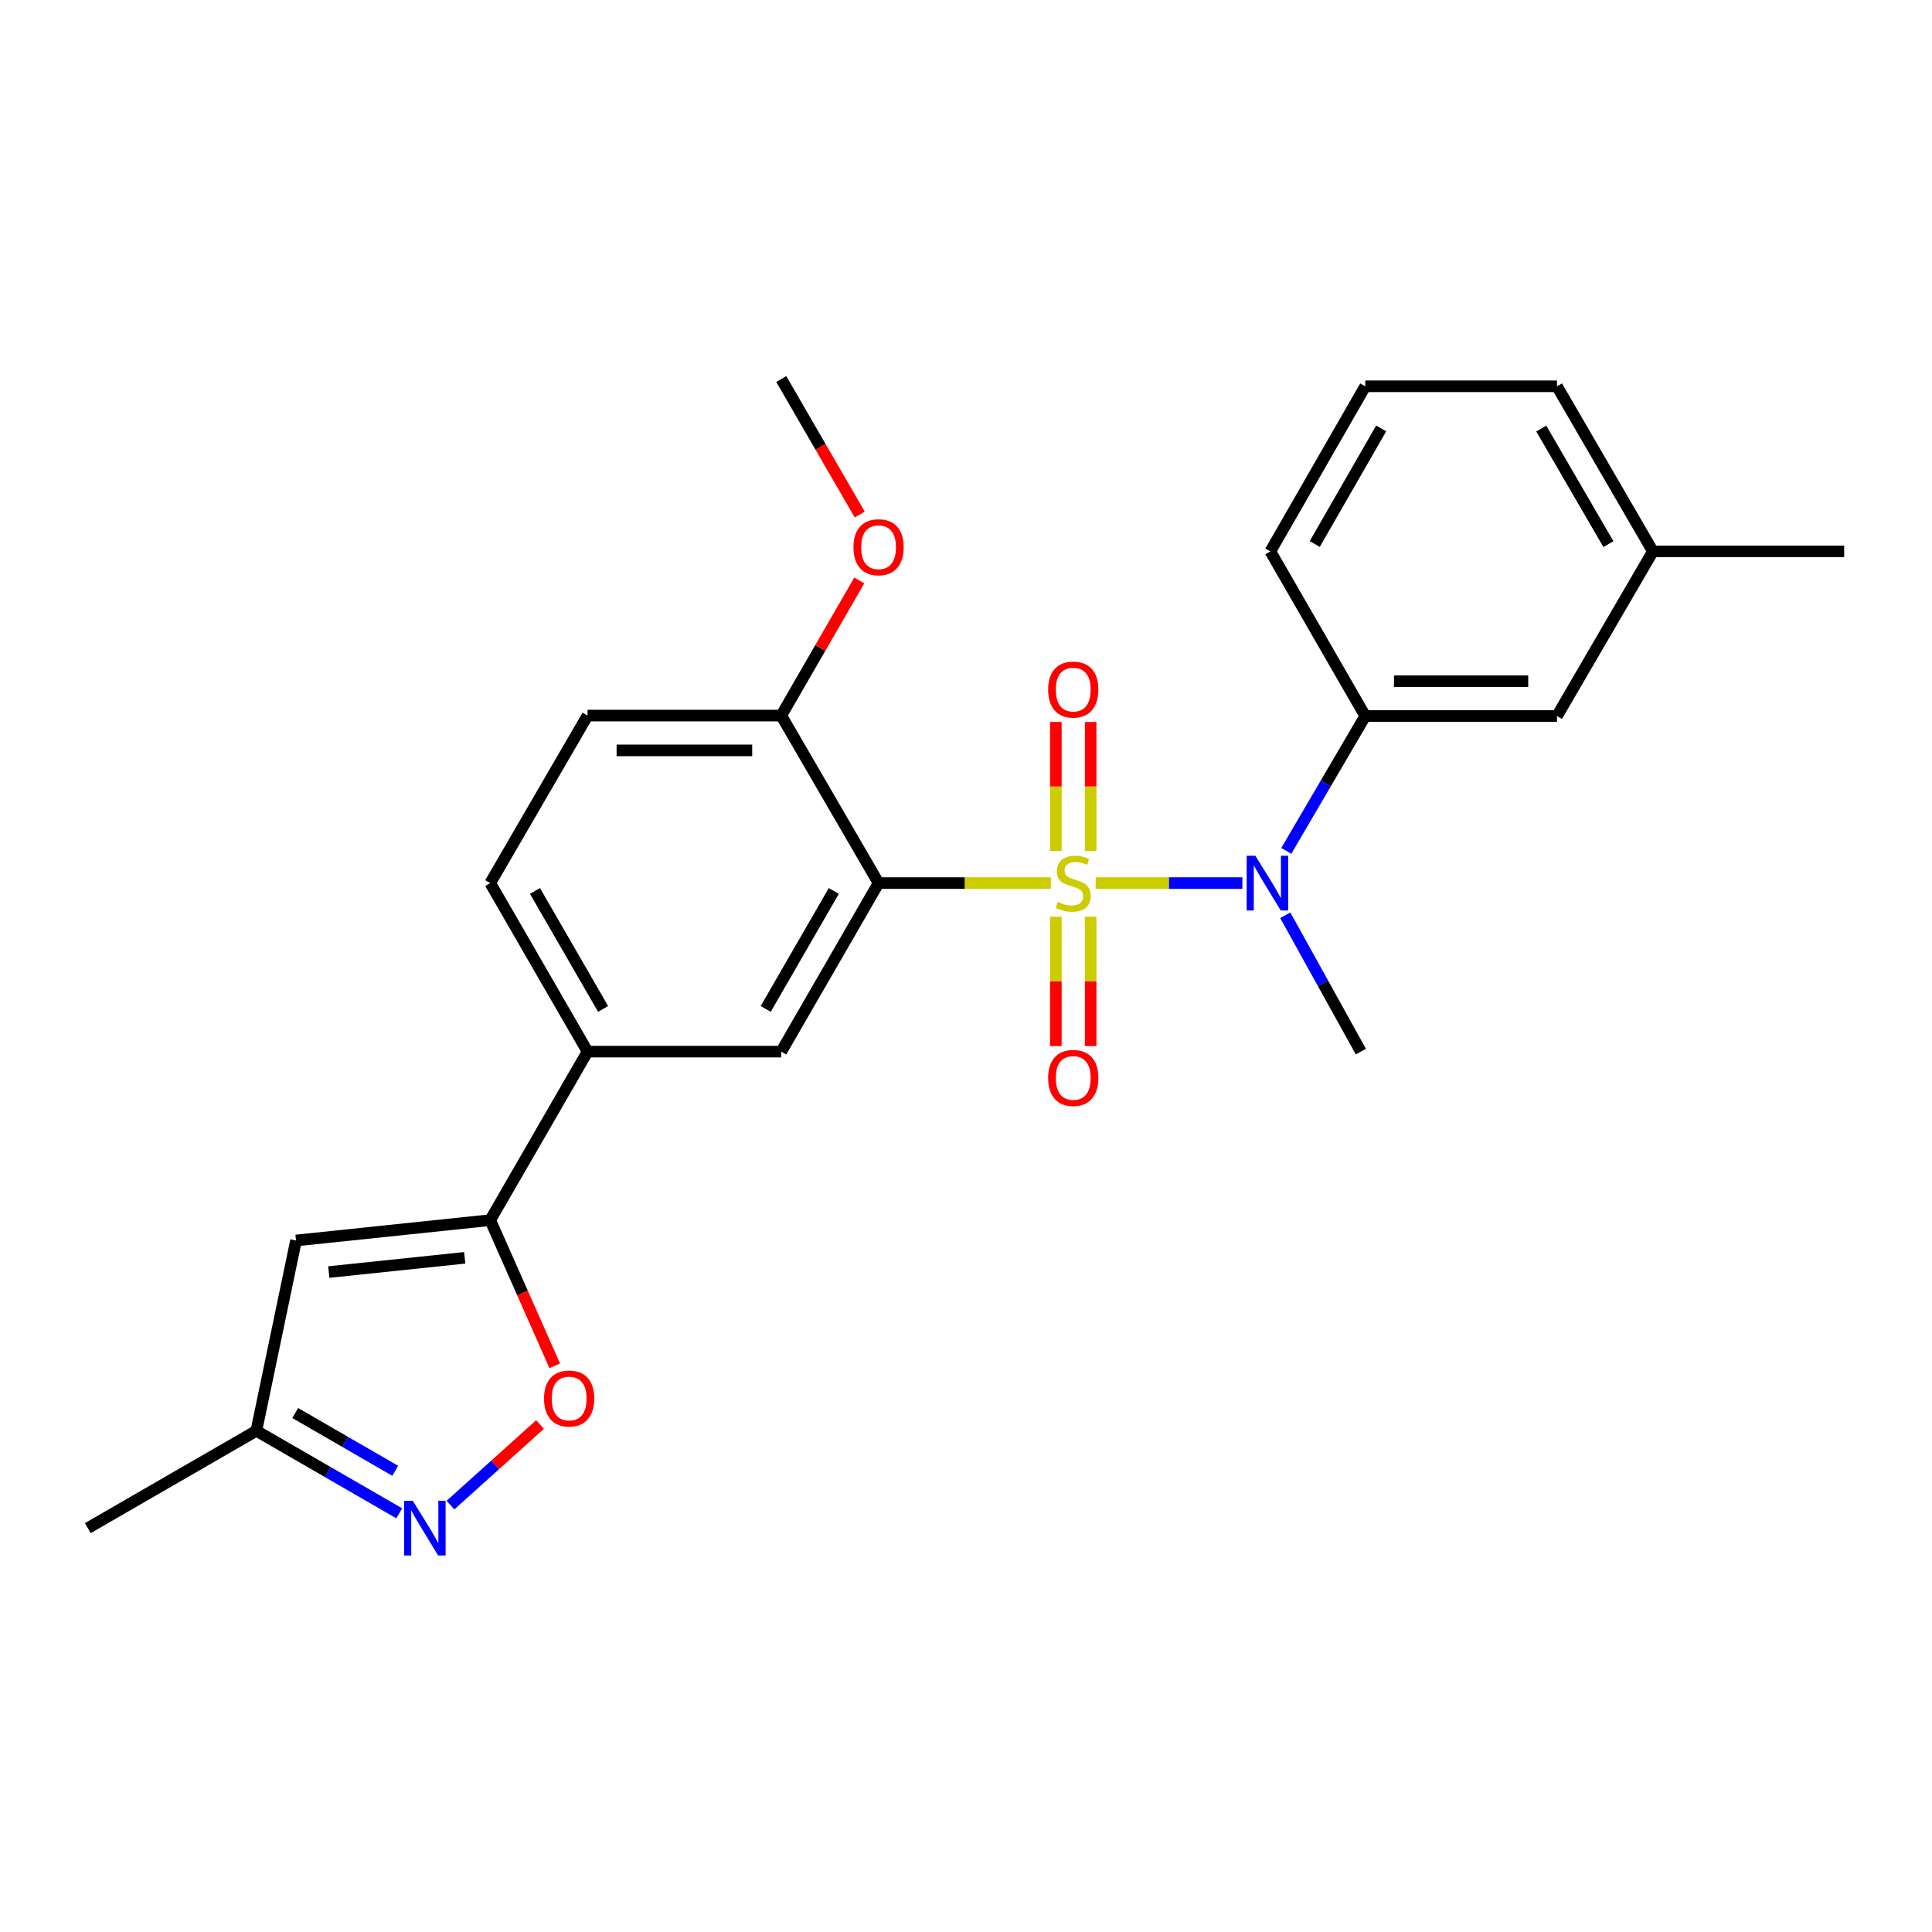 <?xml version='1.0' encoding='iso-8859-1'?>
<svg version='1.1' baseProfile='full'
              xmlns='http://www.w3.org/2000/svg'
                      xmlns:rdkit='http://www.rdkit.org/xml'
                      xmlns:xlink='http://www.w3.org/1999/xlink'
                  xml:space='preserve'
width='1000px' height='1000px' viewBox='0 0 1000 1000'>
<!-- END OF HEADER -->
<rect style='opacity:1.0;fill:#FFFFFF;stroke:none' width='1000' height='1000' x='0' y='0'> </rect>
<path class='bond-0' d='M 543.911,457.084 L 499.326,457.084' style='fill:none;fill-rule:evenodd;stroke:#CCCC00;stroke-width:6px;stroke-linecap:butt;stroke-linejoin:miter;stroke-opacity:1' />
<path class='bond-0' d='M 499.326,457.084 L 454.741,457.084' style='fill:none;fill-rule:evenodd;stroke:#000000;stroke-width:6px;stroke-linecap:butt;stroke-linejoin:miter;stroke-opacity:1' />
<path class='bond-1' d='M 567.103,457.084 L 605.08,457.084' style='fill:none;fill-rule:evenodd;stroke:#CCCC00;stroke-width:6px;stroke-linecap:butt;stroke-linejoin:miter;stroke-opacity:1' />
<path class='bond-1' d='M 605.08,457.084 L 643.057,457.084' style='fill:none;fill-rule:evenodd;stroke:#0000FF;stroke-width:6px;stroke-linecap:butt;stroke-linejoin:miter;stroke-opacity:1' />
<path class='bond-9' d='M 564.52,440.458 L 564.52,407.076' style='fill:none;fill-rule:evenodd;stroke:#CCCC00;stroke-width:6px;stroke-linecap:butt;stroke-linejoin:miter;stroke-opacity:1' />
<path class='bond-9' d='M 564.52,407.076 L 564.52,373.695' style='fill:none;fill-rule:evenodd;stroke:#FF0000;stroke-width:6px;stroke-linecap:butt;stroke-linejoin:miter;stroke-opacity:1' />
<path class='bond-9' d='M 546.501,440.458 L 546.501,407.076' style='fill:none;fill-rule:evenodd;stroke:#CCCC00;stroke-width:6px;stroke-linecap:butt;stroke-linejoin:miter;stroke-opacity:1' />
<path class='bond-9' d='M 546.501,407.076 L 546.501,373.695' style='fill:none;fill-rule:evenodd;stroke:#FF0000;stroke-width:6px;stroke-linecap:butt;stroke-linejoin:miter;stroke-opacity:1' />
<path class='bond-10' d='M 546.501,474.483 L 546.501,507.966' style='fill:none;fill-rule:evenodd;stroke:#CCCC00;stroke-width:6px;stroke-linecap:butt;stroke-linejoin:miter;stroke-opacity:1' />
<path class='bond-10' d='M 546.501,507.966 L 546.501,541.449' style='fill:none;fill-rule:evenodd;stroke:#FF0000;stroke-width:6px;stroke-linecap:butt;stroke-linejoin:miter;stroke-opacity:1' />
<path class='bond-10' d='M 564.52,474.483 L 564.52,507.966' style='fill:none;fill-rule:evenodd;stroke:#CCCC00;stroke-width:6px;stroke-linecap:butt;stroke-linejoin:miter;stroke-opacity:1' />
<path class='bond-10' d='M 564.52,507.966 L 564.52,541.449' style='fill:none;fill-rule:evenodd;stroke:#FF0000;stroke-width:6px;stroke-linecap:butt;stroke-linejoin:miter;stroke-opacity:1' />
<path class='bond-5' d='M 454.741,457.084 L 404.376,544.319' style='fill:none;fill-rule:evenodd;stroke:#000000;stroke-width:6px;stroke-linecap:butt;stroke-linejoin:miter;stroke-opacity:1' />
<path class='bond-5' d='M 431.58,461.159 L 396.325,522.224' style='fill:none;fill-rule:evenodd;stroke:#000000;stroke-width:6px;stroke-linecap:butt;stroke-linejoin:miter;stroke-opacity:1' />
<path class='bond-12' d='M 454.741,457.084 L 404.376,370.379' style='fill:none;fill-rule:evenodd;stroke:#000000;stroke-width:6px;stroke-linecap:butt;stroke-linejoin:miter;stroke-opacity:1' />
<path class='bond-8' d='M 665.777,440.419 L 686.211,405.519' style='fill:none;fill-rule:evenodd;stroke:#0000FF;stroke-width:6px;stroke-linecap:butt;stroke-linejoin:miter;stroke-opacity:1' />
<path class='bond-8' d='M 686.211,405.519 L 706.645,370.62' style='fill:none;fill-rule:evenodd;stroke:#000000;stroke-width:6px;stroke-linecap:butt;stroke-linejoin:miter;stroke-opacity:1' />
<path class='bond-18' d='M 665.253,473.737 L 684.818,509.028' style='fill:none;fill-rule:evenodd;stroke:#0000FF;stroke-width:6px;stroke-linecap:butt;stroke-linejoin:miter;stroke-opacity:1' />
<path class='bond-18' d='M 684.818,509.028 L 704.383,544.319' style='fill:none;fill-rule:evenodd;stroke:#000000;stroke-width:6px;stroke-linecap:butt;stroke-linejoin:miter;stroke-opacity:1' />
<path class='bond-2' d='M 253.742,631.544 L 304.116,544.319' style='fill:none;fill-rule:evenodd;stroke:#000000;stroke-width:6px;stroke-linecap:butt;stroke-linejoin:miter;stroke-opacity:1' />
<path class='bond-4' d='M 253.742,631.544 L 270.435,669.243' style='fill:none;fill-rule:evenodd;stroke:#000000;stroke-width:6px;stroke-linecap:butt;stroke-linejoin:miter;stroke-opacity:1' />
<path class='bond-4' d='M 270.435,669.243 L 287.128,706.943' style='fill:none;fill-rule:evenodd;stroke:#FF0000;stroke-width:6px;stroke-linecap:butt;stroke-linejoin:miter;stroke-opacity:1' />
<path class='bond-6' d='M 253.742,631.544 L 153.222,642.076' style='fill:none;fill-rule:evenodd;stroke:#000000;stroke-width:6px;stroke-linecap:butt;stroke-linejoin:miter;stroke-opacity:1' />
<path class='bond-6' d='M 240.541,651.045 L 170.178,658.417' style='fill:none;fill-rule:evenodd;stroke:#000000;stroke-width:6px;stroke-linecap:butt;stroke-linejoin:miter;stroke-opacity:1' />
<path class='bond-3' d='M 233.156,779.031 L 256.338,758.182' style='fill:none;fill-rule:evenodd;stroke:#0000FF;stroke-width:6px;stroke-linecap:butt;stroke-linejoin:miter;stroke-opacity:1' />
<path class='bond-3' d='M 256.338,758.182 L 279.521,737.333' style='fill:none;fill-rule:evenodd;stroke:#FF0000;stroke-width:6px;stroke-linecap:butt;stroke-linejoin:miter;stroke-opacity:1' />
<path class='bond-27' d='M 206.647,783.292 L 169.668,761.937' style='fill:none;fill-rule:evenodd;stroke:#0000FF;stroke-width:6px;stroke-linecap:butt;stroke-linejoin:miter;stroke-opacity:1' />
<path class='bond-27' d='M 169.668,761.937 L 132.69,740.583' style='fill:none;fill-rule:evenodd;stroke:#000000;stroke-width:6px;stroke-linecap:butt;stroke-linejoin:miter;stroke-opacity:1' />
<path class='bond-27' d='M 204.565,761.281 L 178.68,746.333' style='fill:none;fill-rule:evenodd;stroke:#0000FF;stroke-width:6px;stroke-linecap:butt;stroke-linejoin:miter;stroke-opacity:1' />
<path class='bond-27' d='M 178.68,746.333 L 152.795,731.385' style='fill:none;fill-rule:evenodd;stroke:#000000;stroke-width:6px;stroke-linecap:butt;stroke-linejoin:miter;stroke-opacity:1' />
<path class='bond-7' d='M 404.376,544.319 L 304.116,544.319' style='fill:none;fill-rule:evenodd;stroke:#000000;stroke-width:6px;stroke-linecap:butt;stroke-linejoin:miter;stroke-opacity:1' />
<path class='bond-11' d='M 153.222,642.076 L 132.69,740.583' style='fill:none;fill-rule:evenodd;stroke:#000000;stroke-width:6px;stroke-linecap:butt;stroke-linejoin:miter;stroke-opacity:1' />
<path class='bond-25' d='M 304.116,544.319 L 253.742,457.084' style='fill:none;fill-rule:evenodd;stroke:#000000;stroke-width:6px;stroke-linecap:butt;stroke-linejoin:miter;stroke-opacity:1' />
<path class='bond-25' d='M 312.165,522.223 L 276.903,461.158' style='fill:none;fill-rule:evenodd;stroke:#000000;stroke-width:6px;stroke-linecap:butt;stroke-linejoin:miter;stroke-opacity:1' />
<path class='bond-13' d='M 706.645,370.62 L 805.893,370.62' style='fill:none;fill-rule:evenodd;stroke:#000000;stroke-width:6px;stroke-linecap:butt;stroke-linejoin:miter;stroke-opacity:1' />
<path class='bond-13' d='M 721.532,352.6 L 791.006,352.6' style='fill:none;fill-rule:evenodd;stroke:#000000;stroke-width:6px;stroke-linecap:butt;stroke-linejoin:miter;stroke-opacity:1' />
<path class='bond-19' d='M 706.645,370.62 L 657.532,285.407' style='fill:none;fill-rule:evenodd;stroke:#000000;stroke-width:6px;stroke-linecap:butt;stroke-linejoin:miter;stroke-opacity:1' />
<path class='bond-21' d='M 132.69,740.583 L 45.455,790.948' style='fill:none;fill-rule:evenodd;stroke:#000000;stroke-width:6px;stroke-linecap:butt;stroke-linejoin:miter;stroke-opacity:1' />
<path class='bond-15' d='M 404.376,370.379 L 304.116,370.379' style='fill:none;fill-rule:evenodd;stroke:#000000;stroke-width:6px;stroke-linecap:butt;stroke-linejoin:miter;stroke-opacity:1' />
<path class='bond-15' d='M 389.337,388.399 L 319.155,388.399' style='fill:none;fill-rule:evenodd;stroke:#000000;stroke-width:6px;stroke-linecap:butt;stroke-linejoin:miter;stroke-opacity:1' />
<path class='bond-17' d='M 404.376,370.379 L 424.569,335.411' style='fill:none;fill-rule:evenodd;stroke:#000000;stroke-width:6px;stroke-linecap:butt;stroke-linejoin:miter;stroke-opacity:1' />
<path class='bond-17' d='M 424.569,335.411 L 444.763,300.442' style='fill:none;fill-rule:evenodd;stroke:#FF0000;stroke-width:6px;stroke-linecap:butt;stroke-linejoin:miter;stroke-opacity:1' />
<path class='bond-16' d='M 805.893,370.62 L 855.538,285.407' style='fill:none;fill-rule:evenodd;stroke:#000000;stroke-width:6px;stroke-linecap:butt;stroke-linejoin:miter;stroke-opacity:1' />
<path class='bond-14' d='M 253.742,457.084 L 304.116,370.379' style='fill:none;fill-rule:evenodd;stroke:#000000;stroke-width:6px;stroke-linecap:butt;stroke-linejoin:miter;stroke-opacity:1' />
<path class='bond-23' d='M 855.538,285.407 L 954.545,285.407' style='fill:none;fill-rule:evenodd;stroke:#000000;stroke-width:6px;stroke-linecap:butt;stroke-linejoin:miter;stroke-opacity:1' />
<path class='bond-26' d='M 855.538,285.407 L 805.893,199.944' style='fill:none;fill-rule:evenodd;stroke:#000000;stroke-width:6px;stroke-linecap:butt;stroke-linejoin:miter;stroke-opacity:1' />
<path class='bond-26' d='M 832.509,281.638 L 797.758,221.814' style='fill:none;fill-rule:evenodd;stroke:#000000;stroke-width:6px;stroke-linecap:butt;stroke-linejoin:miter;stroke-opacity:1' />
<path class='bond-24' d='M 444.994,266.331 L 424.685,231.255' style='fill:none;fill-rule:evenodd;stroke:#FF0000;stroke-width:6px;stroke-linecap:butt;stroke-linejoin:miter;stroke-opacity:1' />
<path class='bond-24' d='M 424.685,231.255 L 404.376,196.179' style='fill:none;fill-rule:evenodd;stroke:#000000;stroke-width:6px;stroke-linecap:butt;stroke-linejoin:miter;stroke-opacity:1' />
<path class='bond-20' d='M 657.532,285.407 L 706.645,199.944' style='fill:none;fill-rule:evenodd;stroke:#000000;stroke-width:6px;stroke-linecap:butt;stroke-linejoin:miter;stroke-opacity:1' />
<path class='bond-20' d='M 680.522,281.566 L 714.902,221.742' style='fill:none;fill-rule:evenodd;stroke:#000000;stroke-width:6px;stroke-linecap:butt;stroke-linejoin:miter;stroke-opacity:1' />
<path class='bond-22' d='M 706.645,199.944 L 805.893,199.944' style='fill:none;fill-rule:evenodd;stroke:#000000;stroke-width:6px;stroke-linecap:butt;stroke-linejoin:miter;stroke-opacity:1' />
<path  class='atom-0' d='M 547.511 466.804
Q 547.831 466.924, 549.151 467.484
Q 550.471 468.044, 551.911 468.404
Q 553.391 468.724, 554.831 468.724
Q 557.511 468.724, 559.071 467.444
Q 560.631 466.124, 560.631 463.844
Q 560.631 462.284, 559.831 461.324
Q 559.071 460.364, 557.871 459.844
Q 556.671 459.324, 554.671 458.724
Q 552.151 457.964, 550.631 457.244
Q 549.151 456.524, 548.071 455.004
Q 547.031 453.484, 547.031 450.924
Q 547.031 447.364, 549.431 445.164
Q 551.871 442.964, 556.671 442.964
Q 559.951 442.964, 563.671 444.524
L 562.751 447.604
Q 559.351 446.204, 556.791 446.204
Q 554.031 446.204, 552.511 447.364
Q 550.991 448.484, 551.031 450.444
Q 551.031 451.964, 551.791 452.884
Q 552.591 453.804, 553.711 454.324
Q 554.871 454.844, 556.791 455.444
Q 559.351 456.244, 560.871 457.044
Q 562.391 457.844, 563.471 459.484
Q 564.591 461.084, 564.591 463.844
Q 564.591 467.764, 561.951 469.884
Q 559.351 471.964, 554.991 471.964
Q 552.471 471.964, 550.551 471.404
Q 548.671 470.884, 546.431 469.964
L 547.511 466.804
' fill='#CCCC00'/>
<path  class='atom-2' d='M 649.76 442.924
L 659.04 457.924
Q 659.96 459.404, 661.44 462.084
Q 662.92 464.764, 663 464.924
L 663 442.924
L 666.76 442.924
L 666.76 471.244
L 662.88 471.244
L 652.92 454.844
Q 651.76 452.924, 650.52 450.724
Q 649.32 448.524, 648.96 447.844
L 648.96 471.244
L 645.28 471.244
L 645.28 442.924
L 649.76 442.924
' fill='#0000FF'/>
<path  class='atom-4' d='M 213.645 776.788
L 222.925 791.788
Q 223.845 793.268, 225.325 795.948
Q 226.805 798.628, 226.885 798.788
L 226.885 776.788
L 230.645 776.788
L 230.645 805.108
L 226.765 805.108
L 216.805 788.708
Q 215.645 786.788, 214.405 784.588
Q 213.205 782.388, 212.845 781.708
L 212.845 805.108
L 209.165 805.108
L 209.165 776.788
L 213.645 776.788
' fill='#0000FF'/>
<path  class='atom-5' d='M 281.586 723.865
Q 281.586 717.065, 284.946 713.265
Q 288.306 709.465, 294.586 709.465
Q 300.866 709.465, 304.226 713.265
Q 307.586 717.065, 307.586 723.865
Q 307.586 730.745, 304.186 734.665
Q 300.786 738.545, 294.586 738.545
Q 288.346 738.545, 284.946 734.665
Q 281.586 730.785, 281.586 723.865
M 294.586 735.345
Q 298.906 735.345, 301.226 732.465
Q 303.586 729.545, 303.586 723.865
Q 303.586 718.305, 301.226 715.505
Q 298.906 712.665, 294.586 712.665
Q 290.266 712.665, 287.906 715.465
Q 285.586 718.265, 285.586 723.865
Q 285.586 729.585, 287.906 732.465
Q 290.266 735.345, 294.586 735.345
' fill='#FF0000'/>
<path  class='atom-10' d='M 542.511 356.925
Q 542.511 350.125, 545.871 346.325
Q 549.231 342.525, 555.511 342.525
Q 561.791 342.525, 565.151 346.325
Q 568.511 350.125, 568.511 356.925
Q 568.511 363.805, 565.111 367.725
Q 561.711 371.605, 555.511 371.605
Q 549.271 371.605, 545.871 367.725
Q 542.511 363.845, 542.511 356.925
M 555.511 368.405
Q 559.831 368.405, 562.151 365.525
Q 564.511 362.605, 564.511 356.925
Q 564.511 351.365, 562.151 348.565
Q 559.831 345.725, 555.511 345.725
Q 551.191 345.725, 548.831 348.525
Q 546.511 351.325, 546.511 356.925
Q 546.511 362.645, 548.831 365.525
Q 551.191 368.405, 555.511 368.405
' fill='#FF0000'/>
<path  class='atom-11' d='M 542.511 557.934
Q 542.511 551.134, 545.871 547.334
Q 549.231 543.534, 555.511 543.534
Q 561.791 543.534, 565.151 547.334
Q 568.511 551.134, 568.511 557.934
Q 568.511 564.814, 565.111 568.734
Q 561.711 572.614, 555.511 572.614
Q 549.271 572.614, 545.871 568.734
Q 542.511 564.854, 542.511 557.934
M 555.511 569.414
Q 559.831 569.414, 562.151 566.534
Q 564.511 563.614, 564.511 557.934
Q 564.511 552.374, 562.151 549.574
Q 559.831 546.734, 555.511 546.734
Q 551.191 546.734, 548.831 549.534
Q 546.511 552.334, 546.511 557.934
Q 546.511 563.654, 548.831 566.534
Q 551.191 569.414, 555.511 569.414
' fill='#FF0000'/>
<path  class='atom-18' d='M 441.741 283.244
Q 441.741 276.444, 445.101 272.644
Q 448.461 268.844, 454.741 268.844
Q 461.021 268.844, 464.381 272.644
Q 467.741 276.444, 467.741 283.244
Q 467.741 290.124, 464.341 294.044
Q 460.941 297.924, 454.741 297.924
Q 448.501 297.924, 445.101 294.044
Q 441.741 290.164, 441.741 283.244
M 454.741 294.724
Q 459.061 294.724, 461.381 291.844
Q 463.741 288.924, 463.741 283.244
Q 463.741 277.684, 461.381 274.884
Q 459.061 272.044, 454.741 272.044
Q 450.421 272.044, 448.061 274.844
Q 445.741 277.644, 445.741 283.244
Q 445.741 288.964, 448.061 291.844
Q 450.421 294.724, 454.741 294.724
' fill='#FF0000'/>
</svg>
